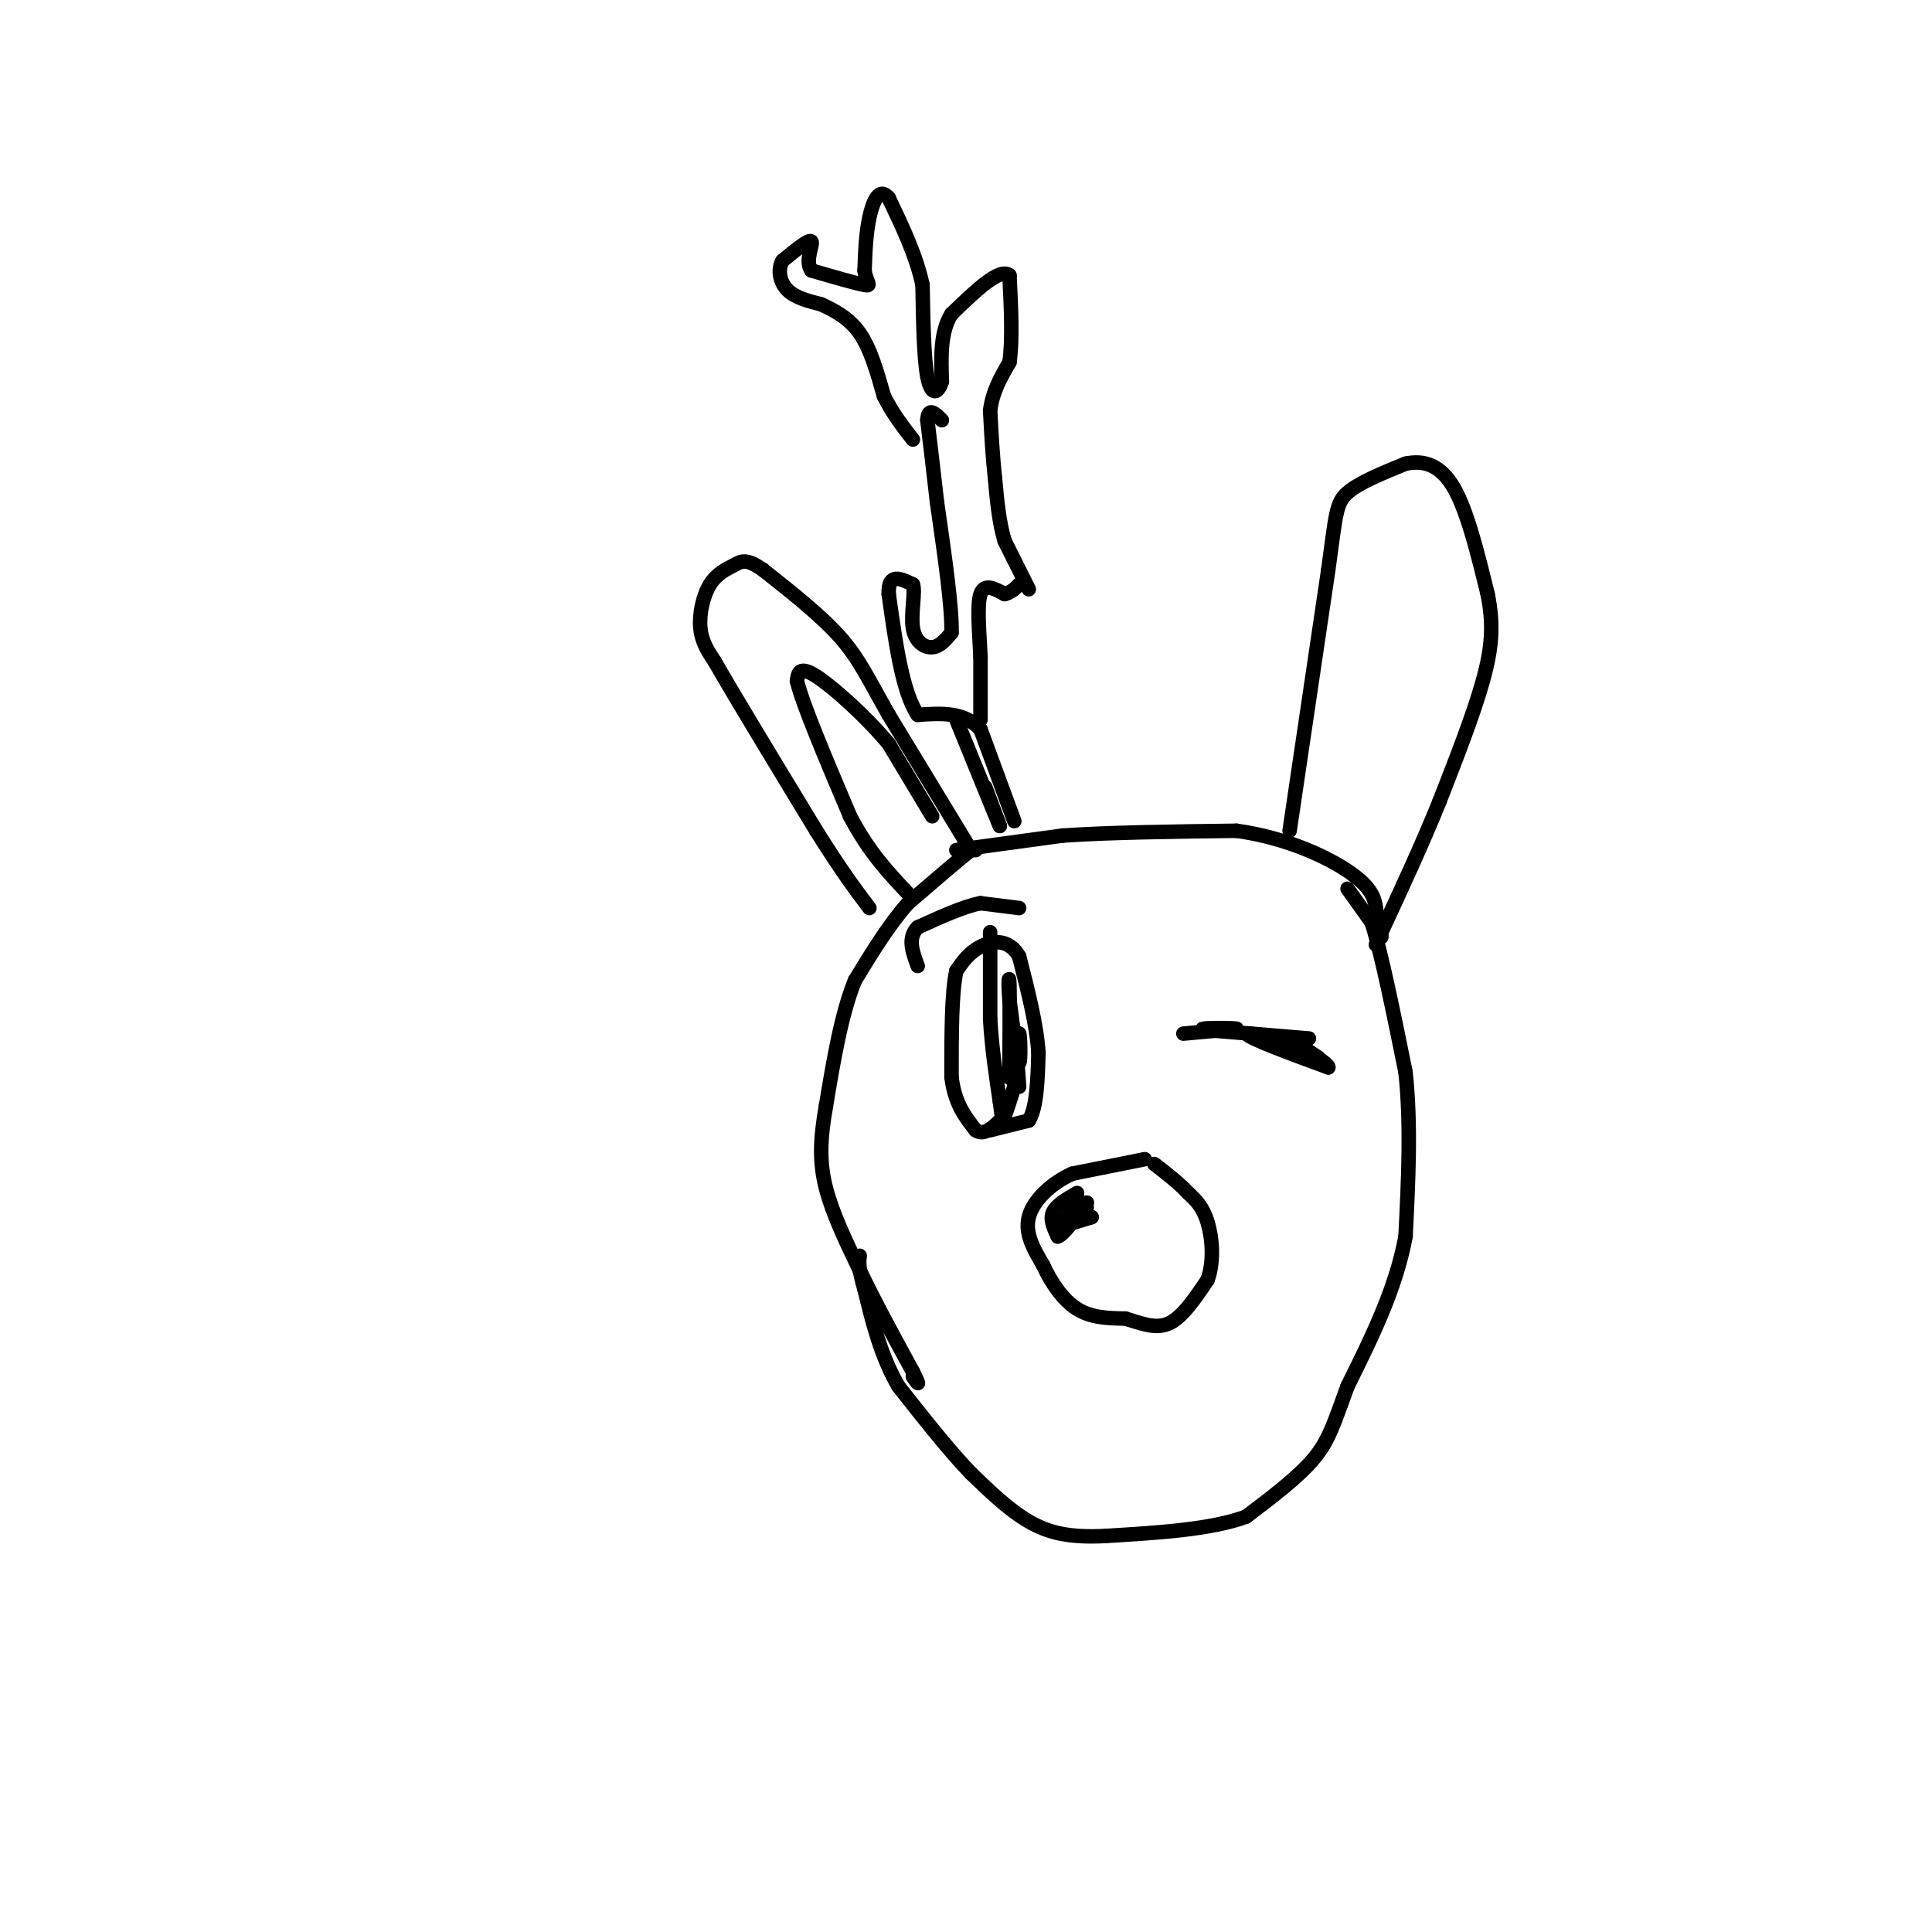 <svg viewBox='0 0 400 400' version='1.1' xmlns='http://www.w3.org/2000/svg' xmlns:xlink='http://www.w3.org/1999/xlink'><g fill='none' stroke='#000000' stroke-width='3' stroke-linecap='round' stroke-linejoin='round'><path d='M202,176c0.000,0.000 -1.000,0.000 -1,0'/><path d='M201,176c-2.333,1.833 -7.667,6.417 -13,11'/><path d='M188,187c-4.000,4.500 -7.500,10.250 -11,16'/><path d='M177,203c-2.833,7.000 -4.417,16.500 -6,26'/><path d='M171,229c-1.244,7.067 -1.356,11.733 0,17c1.356,5.267 4.178,11.133 7,17'/><path d='M178,263c3.000,6.333 7.000,13.667 11,21'/><path d='M189,284c1.833,3.667 0.917,2.333 0,1'/><path d='M279,184c0.000,0.000 5.000,7.000 5,7'/><path d='M284,191c2.000,6.333 4.500,18.667 7,31'/><path d='M291,222c1.167,10.833 0.583,22.417 0,34'/><path d='M291,256c-2.000,10.833 -7.000,20.917 -12,31'/><path d='M279,287c-2.800,7.622 -3.800,11.178 -7,15c-3.200,3.822 -8.600,7.911 -14,12'/><path d='M258,314c-7.167,2.667 -18.083,3.333 -29,4'/><path d='M229,318c-7.533,0.400 -11.867,-0.600 -16,-3c-4.133,-2.400 -8.067,-6.200 -12,-10'/><path d='M201,305c-4.500,-4.667 -9.750,-11.333 -15,-18'/><path d='M186,287c-3.667,-6.333 -5.333,-13.167 -7,-20'/><path d='M179,267c-1.333,-4.500 -1.167,-5.750 -1,-7'/><path d='M198,176c0.000,0.000 22.000,-3.000 22,-3'/><path d='M220,173c9.667,-0.667 22.833,-0.833 36,-1'/><path d='M256,172c10.711,1.489 19.489,5.711 24,9c4.511,3.289 4.756,5.644 5,8'/><path d='M285,189c1.000,2.167 1.000,3.583 1,5'/><path d='M267,172c0.000,0.000 8.000,-54.000 8,-54'/><path d='M275,118c1.600,-11.689 1.600,-13.911 4,-16c2.400,-2.089 7.200,-4.044 12,-6'/><path d='M291,96c3.778,-0.800 7.222,0.200 10,5c2.778,4.800 4.889,13.400 7,22'/><path d='M308,123c1.267,6.311 0.933,11.089 -1,18c-1.933,6.911 -5.467,15.956 -9,25'/><path d='M298,166c-3.500,8.667 -7.750,17.833 -12,27'/><path d='M286,193c-2.000,4.500 -1.000,2.250 0,0'/><path d='M201,176c0.000,0.000 -17.000,-28.000 -17,-28'/><path d='M184,148c-4.156,-7.289 -6.044,-11.511 -10,-16c-3.956,-4.489 -9.978,-9.244 -16,-14'/><path d='M158,118c-3.573,-2.514 -4.504,-1.797 -6,-1c-1.496,0.797 -3.557,1.676 -5,4c-1.443,2.324 -2.270,6.093 -2,9c0.270,2.907 1.635,4.954 3,7'/><path d='M148,137c4.000,7.000 12.500,21.000 21,35'/><path d='M169,172c5.333,8.500 8.167,12.250 11,16'/><path d='M210,170c0.000,0.000 -7.000,-19.000 -7,-19'/><path d='M203,151c-3.333,-3.667 -8.167,-3.333 -13,-3'/><path d='M190,148c-3.167,-4.667 -4.583,-14.833 -6,-25'/><path d='M184,123c-0.167,-4.500 2.417,-3.250 5,-2'/><path d='M189,121c0.583,1.452 -0.458,6.083 0,9c0.458,2.917 2.417,4.119 4,4c1.583,-0.119 2.792,-1.560 4,-3'/><path d='M197,131c0.167,-5.000 -1.417,-16.000 -3,-27'/><path d='M194,104c-0.833,-7.333 -1.417,-12.167 -2,-17'/><path d='M192,87c0.167,-2.833 1.583,-1.417 3,0'/><path d='M203,149c0.000,0.000 0.000,-13.000 0,-13'/><path d='M203,136c-0.222,-4.911 -0.778,-10.689 0,-13c0.778,-2.311 2.889,-1.156 5,0'/><path d='M208,123c1.333,-0.333 2.167,-1.167 3,-2'/><path d='M213,122c0.000,0.000 -5.000,-10.000 -5,-10'/><path d='M208,112c-1.167,-3.833 -1.583,-8.417 -2,-13'/><path d='M206,99c-0.500,-4.500 -0.750,-9.250 -1,-14'/><path d='M205,85c0.500,-4.000 2.250,-7.000 4,-10'/><path d='M209,75c0.667,-4.667 0.333,-11.333 0,-18'/><path d='M209,57c-2.000,-1.667 -7.000,3.167 -12,8'/><path d='M197,65c-2.333,3.667 -2.167,8.833 -2,14'/><path d='M195,79c-0.933,2.800 -2.267,2.800 -3,-1c-0.733,-3.800 -0.867,-11.400 -1,-19'/><path d='M191,59c-1.333,-6.167 -4.167,-12.083 -7,-18'/><path d='M184,41c-1.933,-2.400 -3.267,0.600 -4,4c-0.733,3.400 -0.867,7.200 -1,11'/><path d='M179,56c0.333,2.511 1.667,3.289 0,3c-1.667,-0.289 -6.333,-1.644 -11,-3'/><path d='M168,56c-1.444,-1.978 0.444,-5.422 0,-6c-0.444,-0.578 -3.222,1.711 -6,4'/><path d='M162,54c-1.022,1.822 -0.578,4.378 1,6c1.578,1.622 4.289,2.311 7,3'/><path d='M170,63c2.644,1.222 5.756,2.778 8,6c2.244,3.222 3.622,8.111 5,13'/><path d='M183,82c1.833,3.667 3.917,6.333 6,9'/><path d='M204,163c0.000,0.000 3.000,8.000 3,8'/><path d='M207,171c-1.000,-2.333 -5.000,-12.167 -9,-22'/><path d='M193,169c0.000,0.000 -9.000,-15.000 -9,-15'/><path d='M184,154c-4.556,-5.489 -11.444,-11.711 -15,-14c-3.556,-2.289 -3.778,-0.644 -4,1'/><path d='M165,141c1.167,4.833 6.083,16.417 11,28'/><path d='M176,169c3.833,7.333 7.917,11.667 12,16'/><path d='M237,240c0.000,0.000 -15.000,3.000 -15,3'/><path d='M222,243c-4.467,2.022 -8.133,5.578 -9,9c-0.867,3.422 1.067,6.711 3,10'/><path d='M216,262c1.578,3.467 4.022,7.133 7,9c2.978,1.867 6.489,1.933 10,2'/><path d='M233,273c3.200,0.933 6.200,2.267 9,1c2.800,-1.267 5.400,-5.133 8,-9'/><path d='M250,265c1.422,-3.800 0.978,-8.800 0,-12c-0.978,-3.200 -2.489,-4.600 -4,-6'/><path d='M246,247c-1.833,-2.000 -4.417,-4.000 -7,-6'/><path d='M223,247c-2.167,1.250 -4.333,2.500 -5,4c-0.667,1.500 0.167,3.250 1,5'/><path d='M219,256c1.167,-0.333 3.583,-3.667 6,-7'/><path d='M225,249c-0.444,-0.156 -4.556,2.956 -5,4c-0.444,1.044 2.778,0.022 6,-1'/><path d='M226,252c-0.578,0.156 -5.022,1.044 -6,1c-0.978,-0.044 1.511,-1.022 4,-2'/><path d='M224,251c0.833,-0.500 0.917,-0.750 1,-1'/><path d='M205,234c0.000,0.000 8.000,-2.000 8,-2'/><path d='M213,232c1.667,-2.667 1.833,-8.333 2,-14'/><path d='M215,218c-0.333,-5.667 -2.167,-12.833 -4,-20'/><path d='M211,198c-2.178,-3.778 -5.622,-3.222 -8,-2c-2.378,1.222 -3.689,3.111 -5,5'/><path d='M198,201c-1.000,4.500 -1.000,13.250 -1,22'/><path d='M197,223c0.667,5.500 2.833,8.250 5,11'/><path d='M202,234c1.833,1.333 3.917,-0.833 6,-3'/><path d='M211,188c0.000,0.000 -8.000,-1.000 -8,-1'/><path d='M203,187c-3.500,0.667 -8.250,2.833 -13,5'/><path d='M190,192c-2.167,2.167 -1.083,5.083 0,8'/><path d='M205,193c0.000,0.000 0.000,18.000 0,18'/><path d='M205,211c0.333,5.833 1.167,11.417 2,17'/><path d='M207,228c0.444,3.578 0.556,4.022 1,3c0.444,-1.022 1.222,-3.511 2,-6'/><path d='M210,225c0.500,-2.833 0.750,-6.917 1,-11'/><path d='M211,214c0.244,0.200 0.356,6.200 0,6c-0.356,-0.200 -1.178,-6.600 -2,-13'/><path d='M209,207c-0.311,-3.533 -0.089,-5.867 0,-3c0.089,2.867 0.044,10.933 0,19'/><path d='M209,223c0.178,1.267 0.622,-5.067 1,-6c0.378,-0.933 0.689,3.533 1,8'/><path d='M245,214c0.000,0.000 11.000,-1.000 11,-1'/><path d='M256,213c-0.289,-0.200 -6.511,-0.200 -7,0c-0.489,0.200 4.756,0.600 10,1'/><path d='M259,214c4.800,0.422 11.800,0.978 12,1c0.200,0.022 -6.400,-0.489 -13,-1'/><path d='M258,214c0.667,1.000 8.833,4.000 17,7'/><path d='M275,221c0.600,-0.422 -6.400,-4.978 -8,-6c-1.600,-1.022 2.200,1.489 6,4'/></g>
</svg>